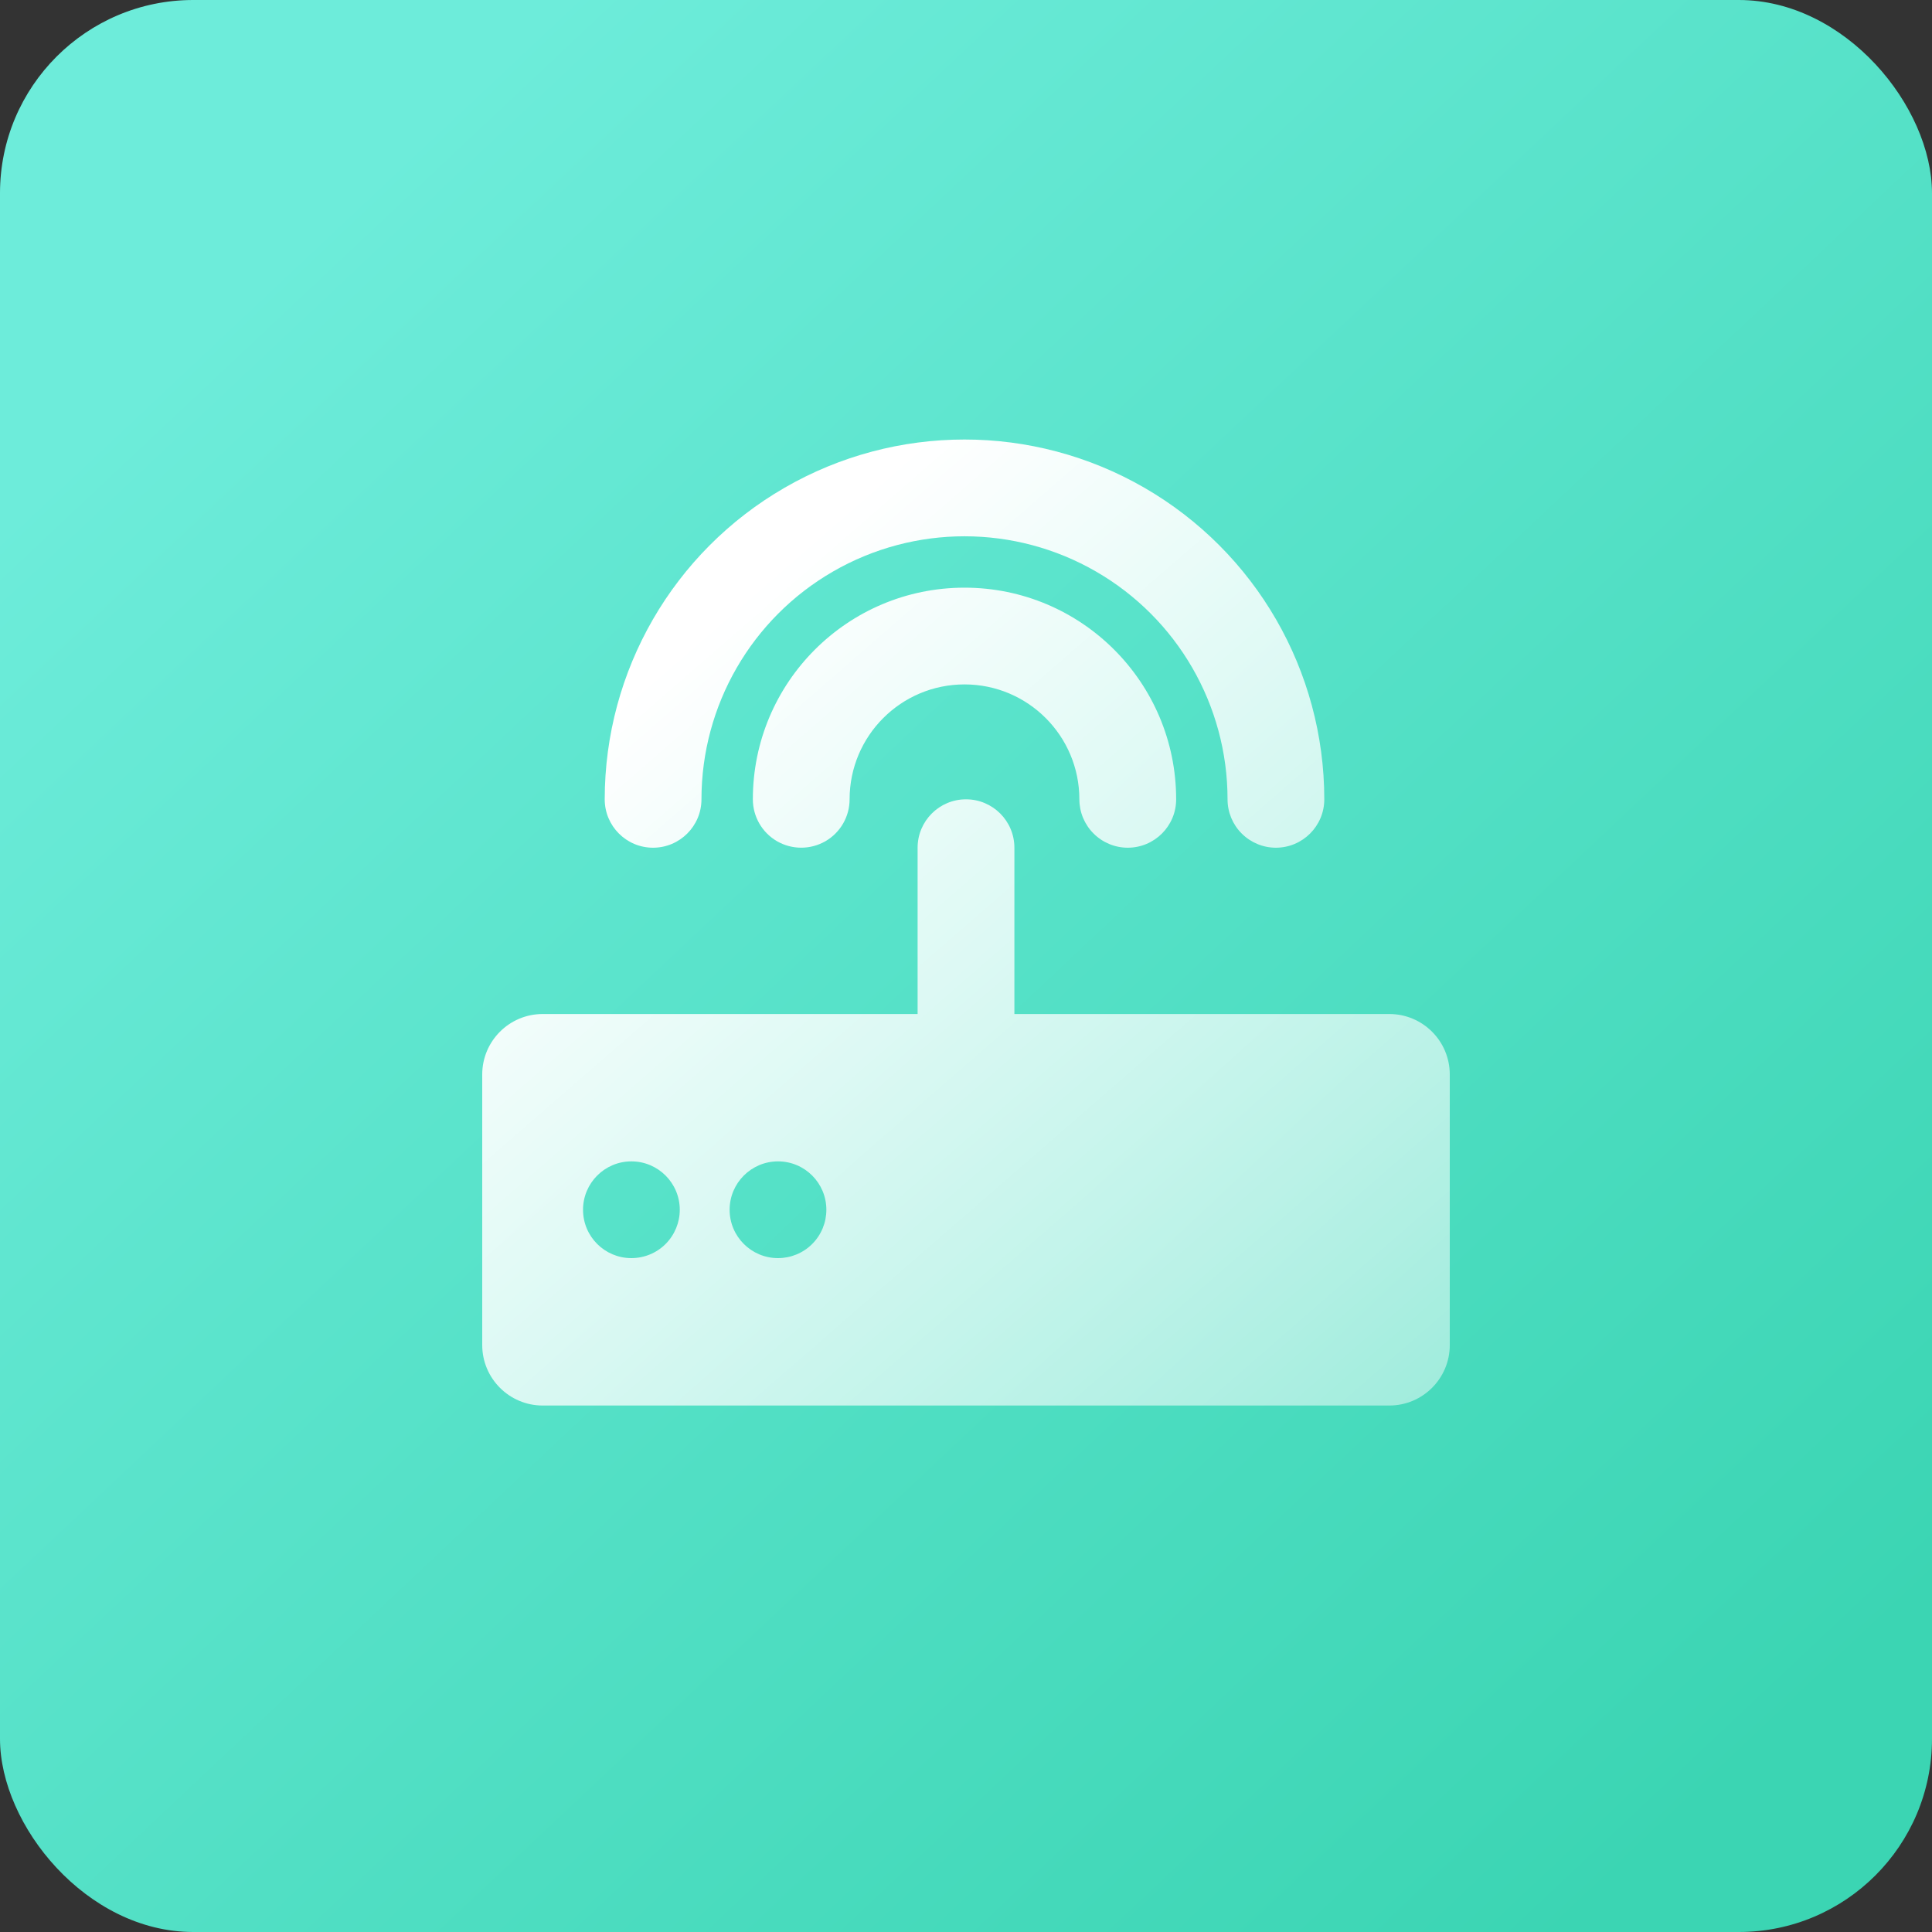 <?xml version="1.0" encoding="UTF-8"?>
<svg width="40px" height="40px" viewBox="0 0 40 40" version="1.1" xmlns="http://www.w3.org/2000/svg" xmlns:xlink="http://www.w3.org/1999/xlink">
    <rect x="0" y="0" width="40" height="40" fill="#333333" stroke="none"/>
    <title>scene-5/IT</title>
    <defs>
        <linearGradient x1="15.034%" y1="13.213%" x2="89.267%" y2="92.064%" id="linearGradient-1">
            <stop stop-color="#6DECDA" offset="0%"></stop>
            <stop stop-color="#3BD5B3" offset="100%"></stop>
        </linearGradient>
        <linearGradient x1="22.786%" y1="21.454%" x2="116.782%" y2="129.558%" id="linearGradient-2">
            <stop stop-color="#FFFFFF" offset="0%"></stop>
            <stop stop-color="#FFFFFF" stop-opacity="0.323" offset="100%"></stop>
        </linearGradient>
    </defs>
    <g id="自主产品/方案" stroke="none" stroke-width="1" fill="none" fill-rule="evenodd">
        <g id="优易联补充" transform="translate(-1291, -1983)">
            <g id="scene-5/IT" transform="translate(1291, 1983)">
                <rect id="矩形" fill="url(#linearGradient-1)" x="0" y="0" width="40" height="40" rx="4"></rect>
                <g id="房子01" transform="translate(9, 8)" fill-rule="nonzero">
                    <rect id="矩形" fill="#000000" opacity="0" x="1" y="2" width="20" height="20"></rect>
                    <g id="编组" transform="translate(0, 0.5)" fill="url(#linearGradient-2)">
                        <path d="M11,8.049 C11.553,8.049 12.002,8.498 12.002,9.051 L12.002,9.051 L12.002,12.494 L19.764,12.494 C20.455,12.494 21.016,13.054 21.016,13.746 L21.016,13.746 L21.016,19.348 C21.016,20.039 20.455,20.6 19.764,20.6 L19.764,20.6 L2.236,20.6 C1.545,20.6 0.984,20.039 0.984,19.348 L0.984,19.348 L0.984,13.746 C0.984,13.054 1.545,12.494 2.236,12.494 L2.236,12.494 L9.998,12.494 L9.998,9.051 C9.998,8.498 10.447,8.049 11,8.049 Z M4.072,15.545 C3.519,15.545 3.071,15.994 3.071,16.547 C3.071,17.1 3.519,17.548 4.072,17.548 C4.338,17.548 4.593,17.443 4.781,17.255 C4.968,17.067 5.074,16.812 5.074,16.547 C5.074,15.994 4.625,15.545 4.072,15.545 Z M7.108,15.545 C6.555,15.545 6.106,15.994 6.106,16.547 C6.106,17.1 6.555,17.548 7.108,17.548 C7.373,17.548 7.628,17.443 7.816,17.255 C8.004,17.067 8.109,16.812 8.109,16.547 C8.109,15.994 7.661,15.545 7.108,15.545 Z M10.969,3.667 C13.389,3.667 15.351,5.629 15.351,8.049 C15.351,8.602 14.902,9.051 14.349,9.051 C14.083,9.051 13.829,8.945 13.641,8.757 C13.453,8.57 13.347,8.315 13.347,8.049 C13.347,6.735 12.282,5.67 10.969,5.67 C9.655,5.67 8.59,6.735 8.59,8.049 C8.59,8.407 8.399,8.738 8.089,8.917 C7.779,9.095 7.398,9.095 7.088,8.917 C6.778,8.738 6.587,8.407 6.587,8.049 C6.587,5.629 8.549,3.667 10.969,3.667 Z M14.693,1.598 C16.998,2.929 18.418,5.388 18.418,8.049 C18.418,8.602 17.969,9.051 17.416,9.051 C17.151,9.051 16.896,8.945 16.708,8.757 C16.52,8.57 16.415,8.315 16.415,8.049 C16.415,6.103 15.377,4.306 13.692,3.333 C12.007,2.36 9.931,2.36 8.246,3.333 C6.561,4.306 5.523,6.103 5.523,8.049 C5.523,8.602 5.074,9.051 4.521,9.051 C3.968,9.051 3.52,8.602 3.52,8.049 C3.52,5.388 4.939,2.929 7.244,1.598 C9.549,0.267 12.388,0.267 14.693,1.598 Z" id="形状结合"></path>
                    </g>
                </g>
            </g>
        </g>
    </g>
</svg>